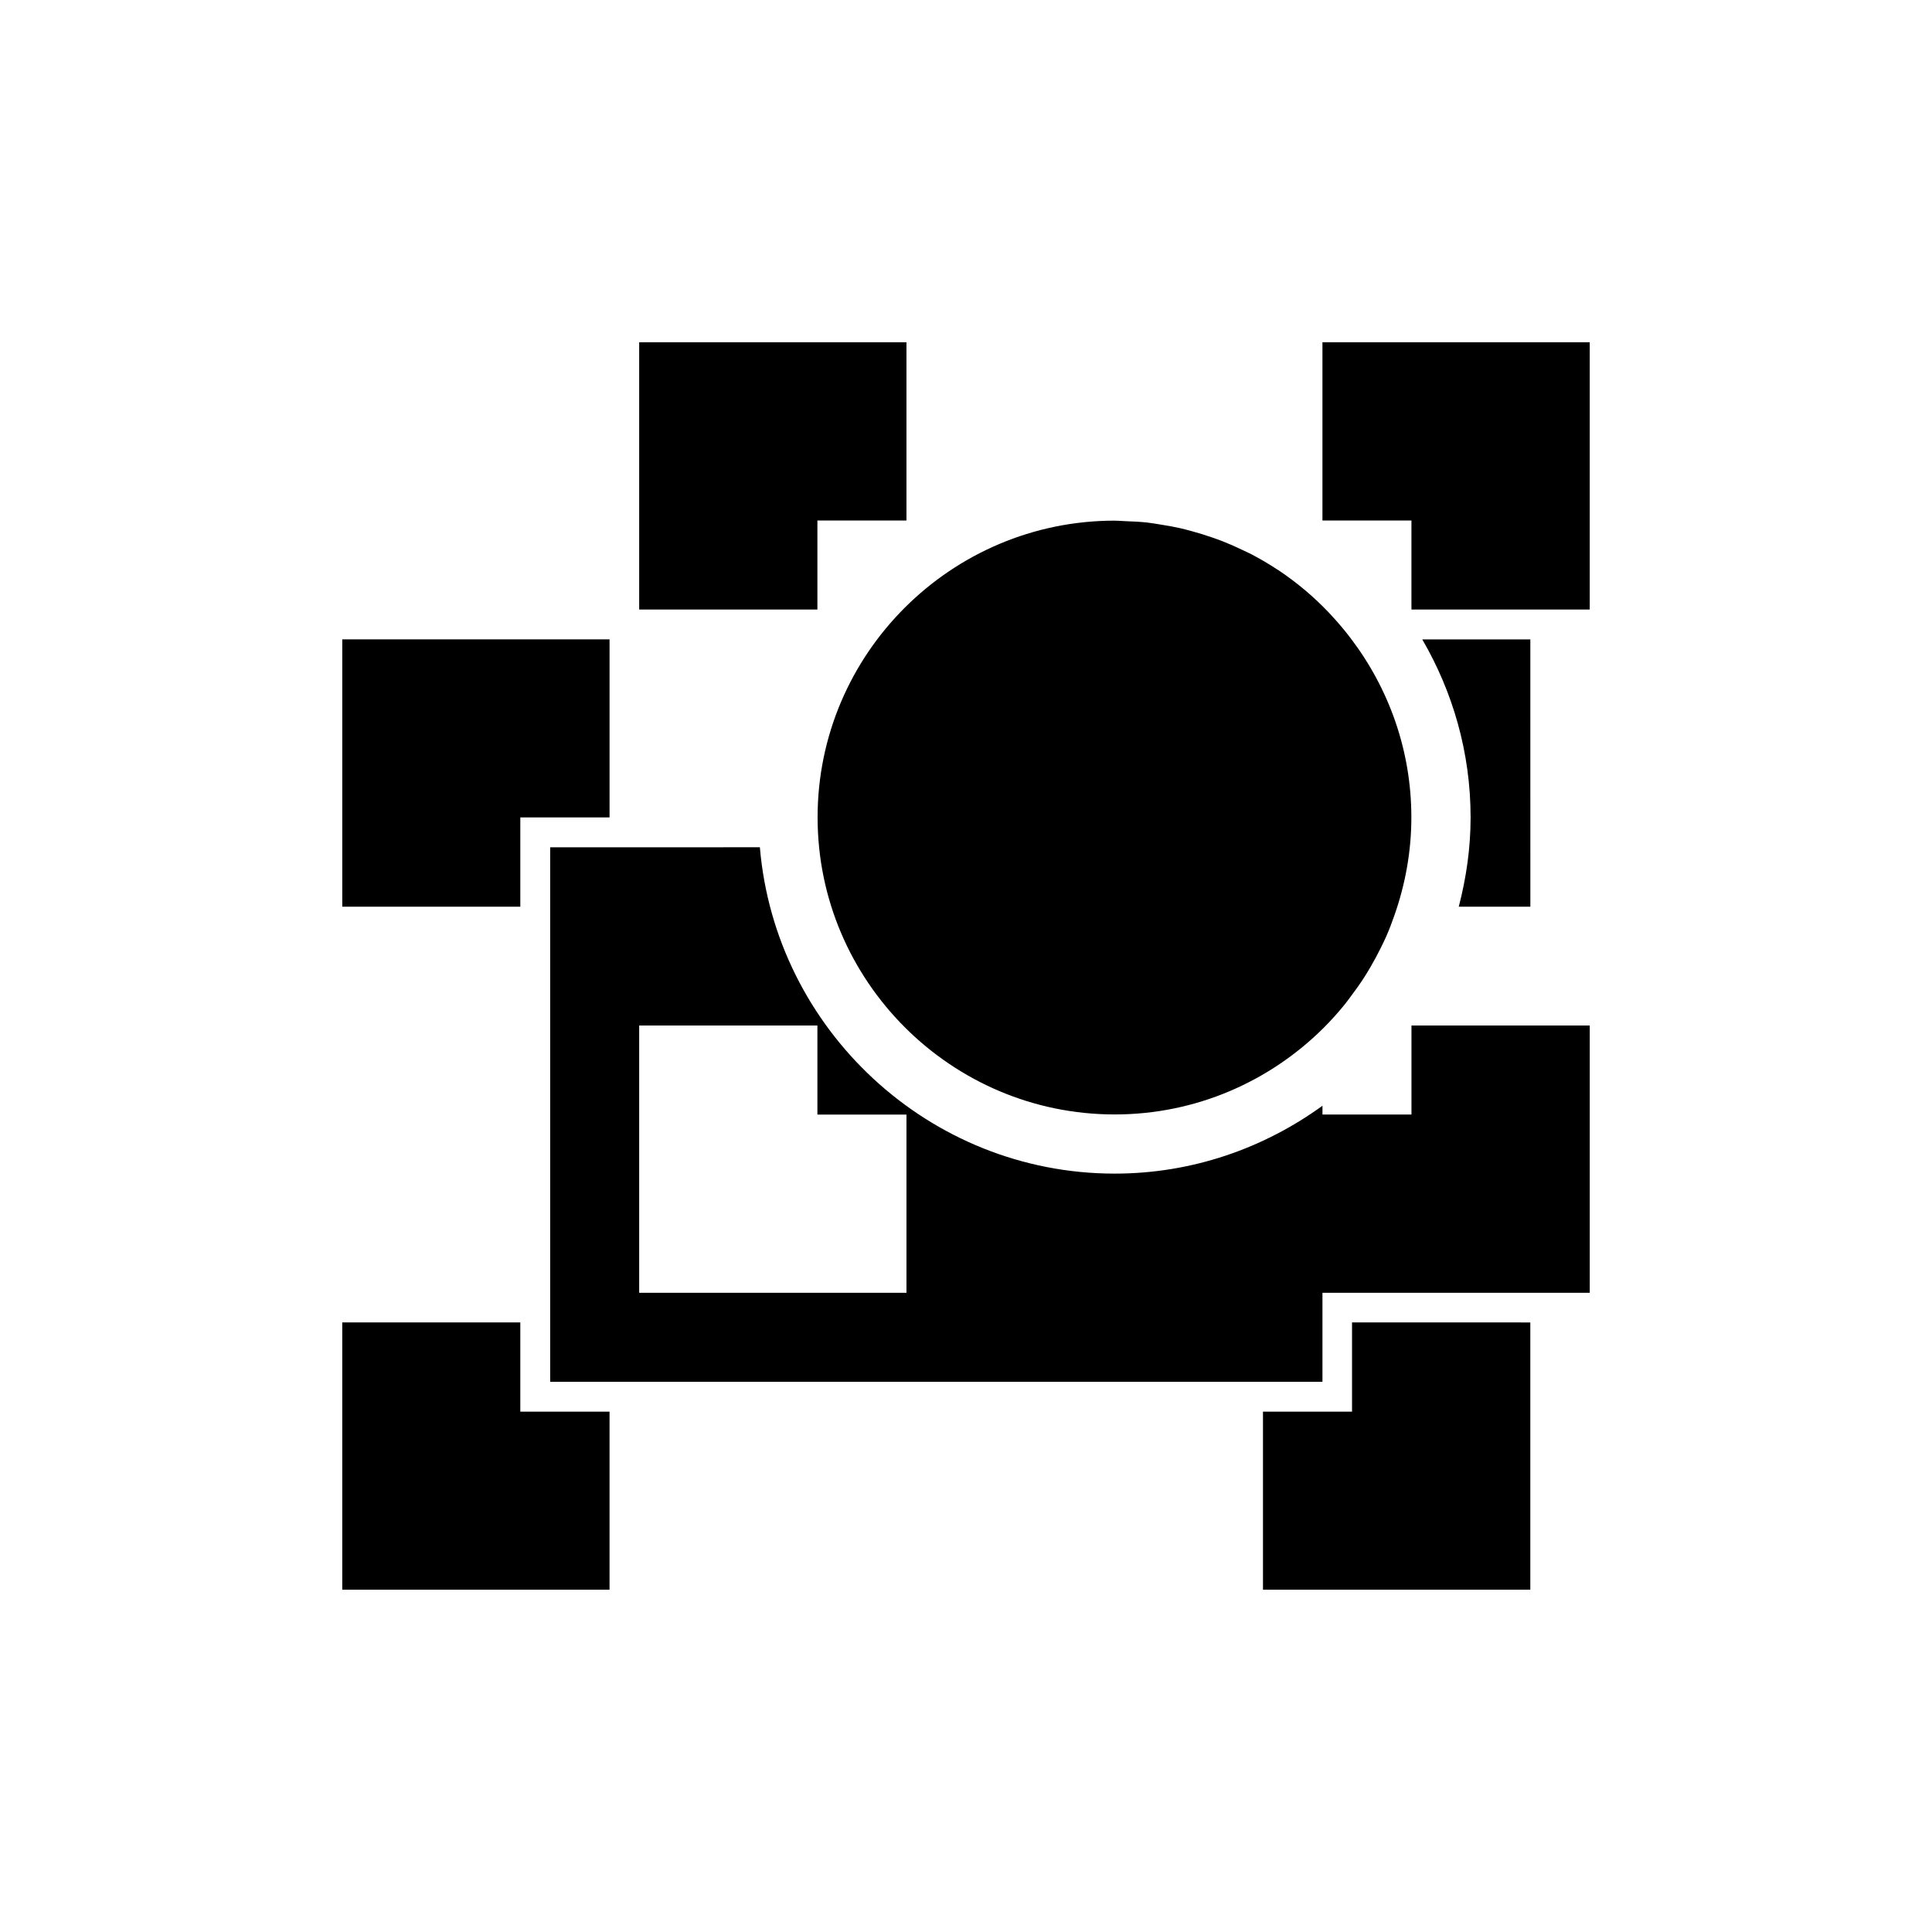 <?xml version="1.0" encoding="UTF-8"?>
<!-- Uploaded to: SVG Repo, www.svgrepo.com, Generator: SVG Repo Mixer Tools -->
<svg fill="#000000" width="800px" height="800px" version="1.1" viewBox="144 144 512 512" xmlns="http://www.w3.org/2000/svg">
 <path d="m313.39 234.7v70.832h47.23v-23.586h23.602v-47.246zm181.07 0v47.246h23.586v23.586h47.25v-70.832zm-55.055 47.277c-43.336 0-78.734 35.266-78.734 78.629s35.371 78.734 78.734 78.734c21.547 0 41.074-8.754 55.289-22.863 2.047-2.031 3.965-4.188 5.781-6.426 0.508-0.629 0.969-1.293 1.461-1.938 1.273-1.672 2.488-3.391 3.629-5.164 0.555-0.863 1.078-1.742 1.598-2.629 0.969-1.648 1.871-3.336 2.723-5.059 0.504-1.023 1.016-2.043 1.477-3.09 0.828-1.879 1.551-3.812 2.231-5.766 2.824-8.102 4.43-16.758 4.43-25.801 0-17.859-6.051-34.305-16.129-47.523-1.574-2.066-3.246-4.051-5.012-5.949-0.23-0.25-0.457-0.508-0.691-0.754-1.98-2.078-4.066-4.051-6.258-5.902-2.258-1.906-4.625-3.688-7.086-5.336-0.02-0.016-0.043-0.031-0.062-0.047-0.133-0.09-0.281-0.156-0.414-0.246-2.168-1.426-4.41-2.742-6.719-3.953-0.746-0.391-1.516-0.727-2.277-1.09-1.711-0.828-3.453-1.602-5.227-2.305-1.027-0.406-2.074-0.773-3.121-1.137-1.637-0.57-3.297-1.074-4.981-1.539-1.129-0.309-2.25-0.617-3.398-0.875-1.641-0.371-3.316-0.656-4.996-0.922-1.219-0.191-2.422-0.418-3.66-0.555-1.887-0.207-3.812-0.285-5.734-0.355-0.953-0.035-1.883-0.137-2.844-0.137zm-204.7 31.457v70.848h47.184v-23.664h23.648v-47.184zm286.21 0.016c8.09 13.898 12.809 29.988 12.809 47.156 0 8.184-1.16 16.09-3.137 23.676h18.973l-0.004-70.832zm-231.11 55.09v141.66h204.66v-23.602h70.836v-70.832h-47.246v23.602h-23.586v-2.336c-15.523 11.262-34.508 17.988-55.059 17.988-49.258 0-89.957-38.234-94.035-86.484zm23.586 47.23h47.23v23.602h23.602v47.23h-70.832zm-78.688 78.688v70.836h70.832v-47.188h-23.648v-23.648zm267.6 0v23.648h-23.602v47.188h70.848v-70.832z" fill-rule="evenodd"/>
</svg>